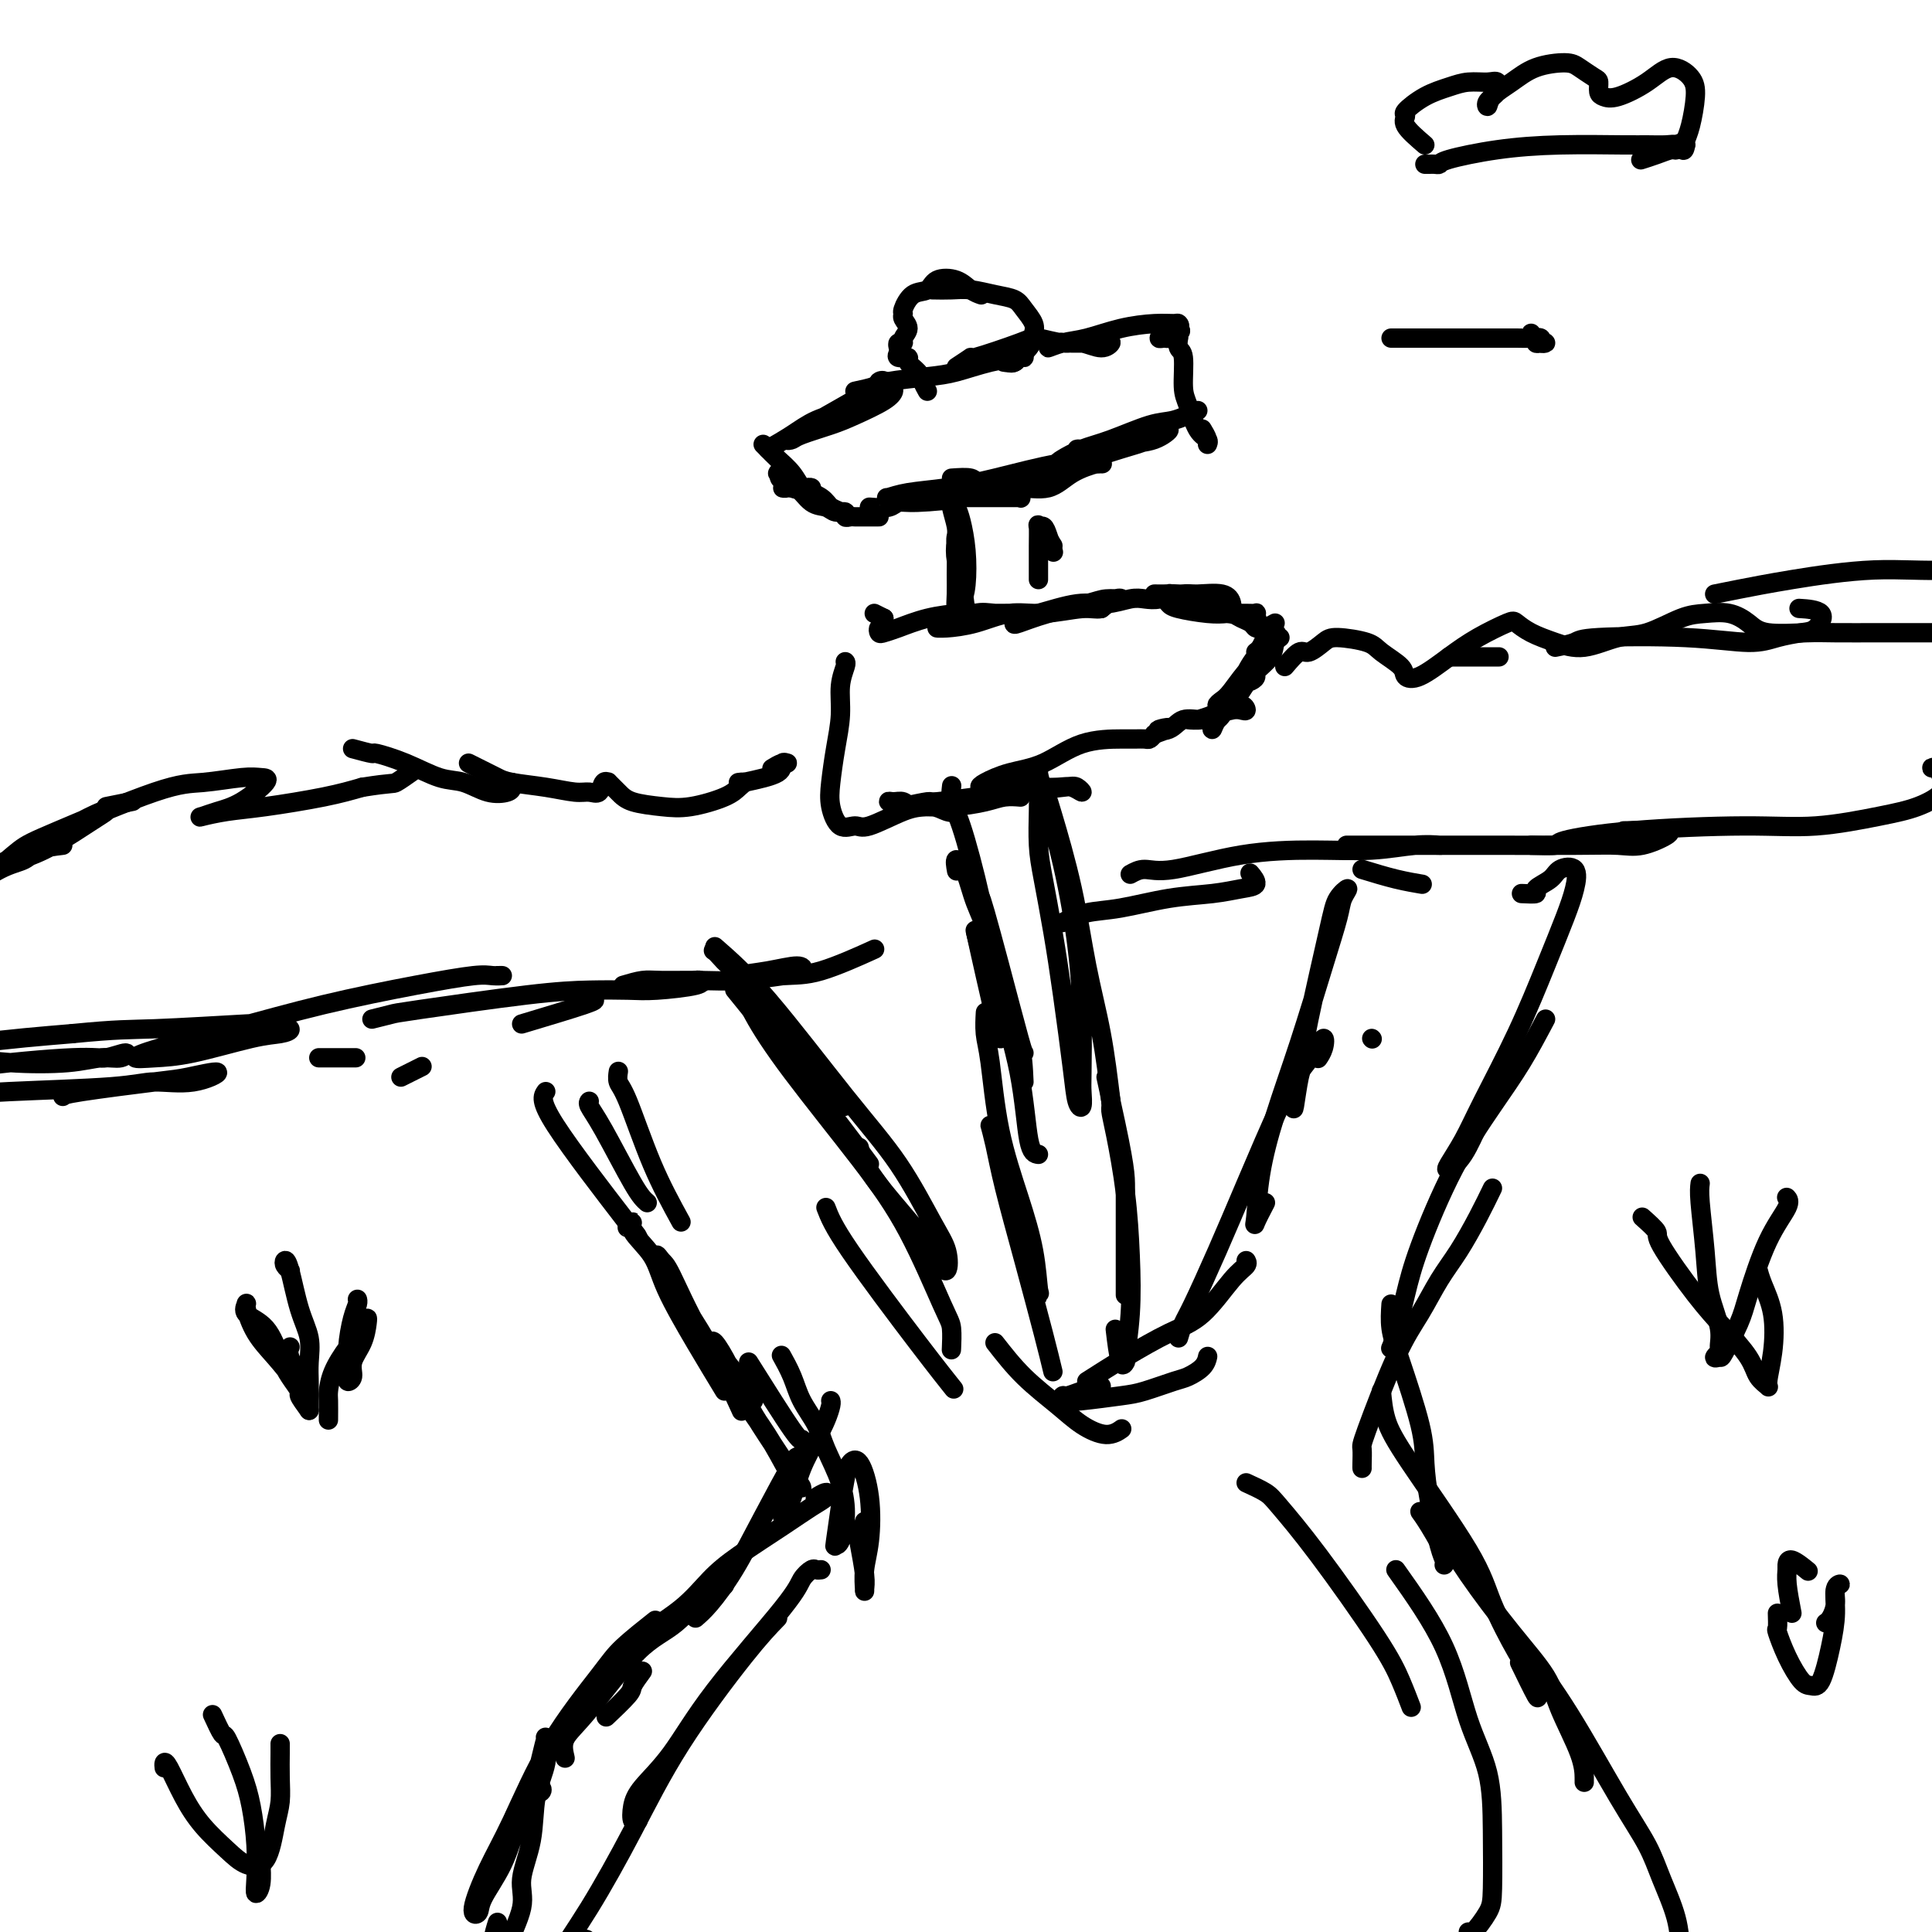 <svg viewBox='0 0 400 400' version='1.1' xmlns='http://www.w3.org/2000/svg' xmlns:xlink='http://www.w3.org/1999/xlink'><g fill='none' stroke='#000000' stroke-width='4' stroke-linecap='round' stroke-linejoin='round'><path d='M108,378c0.293,-1.602 0.586,-3.203 1,-4c0.414,-0.797 0.948,-0.788 1,-1c0.052,-0.212 -0.378,-0.644 0,-1c0.378,-0.356 1.563,-0.634 2,-1c0.437,-0.366 0.125,-0.819 0,-1c-0.125,-0.181 -0.062,-0.091 0,0'/><path d='M103,398c-0.363,1.142 -0.727,2.284 -1,4c-0.273,1.716 -0.457,4.006 0,5c0.457,0.994 1.555,0.692 2,0c0.445,-0.692 0.236,-1.775 1,-4c0.764,-2.225 2.499,-5.591 3,-8c0.501,-2.409 -0.234,-3.862 0,-6c0.234,-2.138 1.436,-4.961 2,-8c0.564,-3.039 0.492,-6.295 1,-9c0.508,-2.705 1.598,-4.859 2,-7c0.402,-2.141 0.117,-4.269 0,-5c-0.117,-0.731 -0.065,-0.064 0,0c0.065,0.064 0.143,-0.474 0,0c-0.143,0.474 -0.508,1.961 -1,4c-0.492,2.039 -1.111,4.630 -2,7c-0.889,2.370 -2.048,4.518 -3,7c-0.952,2.482 -1.697,5.297 -3,8c-1.303,2.703 -3.163,5.295 -4,7c-0.837,1.705 -0.652,2.522 -1,3c-0.348,0.478 -1.229,0.617 -1,-1c0.229,-1.617 1.569,-4.990 3,-8c1.431,-3.010 2.952,-5.659 5,-10c2.048,-4.341 4.623,-10.376 8,-16c3.377,-5.624 7.555,-10.837 10,-14c2.445,-3.163 3.158,-4.275 5,-6c1.842,-1.725 4.812,-4.064 6,-5c1.188,-0.936 0.594,-0.468 0,0'/><path d='M133,346c-0.851,1.161 -1.702,2.321 -2,3c-0.298,0.679 -0.042,0.875 -1,2c-0.958,1.125 -3.131,3.179 -4,4c-0.869,0.821 -0.435,0.411 0,0'/><path d='M117,364c-0.314,-1.341 -0.629,-2.682 0,-4c0.629,-1.318 2.201,-2.613 5,-6c2.799,-3.387 6.825,-8.867 10,-12c3.175,-3.133 5.500,-3.920 8,-6c2.500,-2.080 5.174,-5.454 7,-7c1.826,-1.546 2.804,-1.265 3,-1c0.196,0.265 -0.391,0.514 -1,1c-0.609,0.486 -1.241,1.208 -2,2c-0.759,0.792 -1.645,1.655 -2,2c-0.355,0.345 -0.177,0.173 0,0'/><path d='M129,345c0.934,-2.009 1.869,-4.018 4,-6c2.131,-1.982 5.459,-3.938 8,-6c2.541,-2.062 4.296,-4.229 6,-6c1.704,-1.771 3.359,-3.145 6,-5c2.641,-1.855 6.270,-4.192 9,-6c2.730,-1.808 4.563,-3.087 6,-4c1.437,-0.913 2.478,-1.461 3,-2c0.522,-0.539 0.525,-1.068 0,-1c-0.525,0.068 -1.579,0.734 -2,1c-0.421,0.266 -0.211,0.133 0,0'/><path d='M144,335c0.837,-0.722 1.674,-1.444 3,-3c1.326,-1.556 3.140,-3.947 5,-7c1.860,-3.053 3.767,-6.767 6,-11c2.233,-4.233 4.794,-8.986 6,-11c1.206,-2.014 1.059,-1.290 1,-1c-0.059,0.290 -0.029,0.145 0,0'/><path d='M162,314c0.696,-1.167 1.392,-2.333 2,-4c0.608,-1.667 1.130,-3.834 2,-6c0.870,-2.166 2.090,-4.332 3,-6c0.910,-1.668 1.512,-2.839 2,-4c0.488,-1.161 0.862,-2.313 1,-3c0.138,-0.687 0.039,-0.911 0,-1c-0.039,-0.089 -0.020,-0.045 0,0'/><path d='M155,282c3.578,5.689 7.156,11.378 9,14c1.844,2.622 1.956,2.178 2,2c0.044,-0.178 0.022,-0.089 0,0'/><path d='M156,290c-1.256,-2.027 -2.511,-4.054 -4,-6c-1.489,-1.946 -3.210,-3.810 -4,-5c-0.790,-1.190 -0.647,-1.704 0,-1c0.647,0.704 1.800,2.628 3,5c1.200,2.372 2.446,5.194 4,8c1.554,2.806 3.414,5.597 5,8c1.586,2.403 2.897,4.418 4,6c1.103,1.582 1.998,2.730 2,3c0.002,0.270 -0.889,-0.337 -2,-2c-1.111,-1.663 -2.444,-4.381 -4,-7c-1.556,-2.619 -3.336,-5.140 -6,-9c-2.664,-3.860 -6.212,-9.060 -9,-14c-2.788,-4.940 -4.818,-9.620 -6,-12c-1.182,-2.380 -1.517,-2.461 -2,-3c-0.483,-0.539 -1.113,-1.537 -1,-1c0.113,0.537 0.968,2.608 3,6c2.032,3.392 5.239,8.106 8,13c2.761,4.894 5.074,9.970 6,12c0.926,2.030 0.463,1.015 0,0'/><path d='M150,288c-1.914,-3.157 -3.829,-6.315 -6,-10c-2.171,-3.685 -4.600,-7.898 -6,-11c-1.400,-3.102 -1.773,-5.094 -3,-7c-1.227,-1.906 -3.308,-3.727 -4,-5c-0.692,-1.273 0.006,-1.996 0,-2c-0.006,-0.004 -0.716,0.713 -1,1c-0.284,0.287 -0.142,0.143 0,0'/><path d='M134,249c-0.679,-0.589 -1.359,-1.177 -3,-4c-1.641,-2.823 -4.244,-7.880 -6,-11c-1.756,-3.120 -2.665,-4.301 -3,-5c-0.335,-0.699 -0.096,-0.914 0,-1c0.096,-0.086 0.048,-0.043 0,0'/><path d='M113,226c-0.649,0.929 -1.298,1.857 2,7c3.298,5.143 10.542,14.500 14,19c3.458,4.500 3.131,4.143 3,4c-0.131,-0.143 -0.065,-0.071 0,0'/><path d='M141,253c-2.030,-3.705 -4.061,-7.410 -6,-12c-1.939,-4.590 -3.788,-10.065 -5,-13c-1.212,-2.935 -1.788,-3.329 -2,-4c-0.212,-0.671 -0.061,-1.620 0,-2c0.061,-0.380 0.030,-0.190 0,0'/><path d='M154,202c-1.067,-0.646 -2.133,-1.292 -3,-2c-0.867,-0.708 -1.533,-1.477 -2,-2c-0.467,-0.523 -0.735,-0.798 -1,-1c-0.265,-0.202 -0.526,-0.331 0,0c0.526,0.331 1.840,1.122 3,2c1.160,0.878 2.167,1.844 6,7c3.833,5.156 10.494,14.504 14,19c3.506,4.496 3.859,4.142 4,4c0.141,-0.142 0.071,-0.071 0,0'/><path d='M180,241c-1.861,-2.525 -3.722,-5.049 -6,-8c-2.278,-2.951 -4.971,-6.327 -7,-9c-2.029,-2.673 -3.392,-4.643 -6,-8c-2.608,-3.357 -6.459,-8.102 -8,-10c-1.541,-1.898 -0.770,-0.949 0,0'/><path d='M148,196c3.120,2.722 6.241,5.444 11,11c4.759,5.556 11.158,13.946 16,20c4.842,6.054 8.129,9.772 11,14c2.871,4.228 5.327,8.966 7,12c1.673,3.034 2.565,4.365 3,6c0.435,1.635 0.414,3.576 0,4c-0.414,0.424 -1.221,-0.668 -2,-2c-0.779,-1.332 -1.528,-2.903 -4,-6c-2.472,-3.097 -6.665,-7.718 -9,-11c-2.335,-3.282 -2.810,-5.223 -3,-6c-0.190,-0.777 -0.095,-0.388 0,0'/><path d='M153,203c0.720,2.054 1.439,4.108 3,7c1.561,2.892 3.963,6.621 8,12c4.037,5.379 9.709,12.409 14,18c4.291,5.591 7.202,9.744 10,15c2.798,5.256 5.482,11.615 7,15c1.518,3.385 1.870,3.796 2,5c0.130,1.204 0.037,3.201 0,4c-0.037,0.799 -0.019,0.399 0,0'/><path d='M171,250c0.738,1.923 1.476,3.845 5,9c3.524,5.155 9.833,13.542 14,19c4.167,5.458 6.190,7.988 7,9c0.810,1.012 0.405,0.506 0,0'/><path d='M206,278c1.861,2.382 3.721,4.764 6,7c2.279,2.236 4.975,4.326 7,6c2.025,1.674 3.378,2.933 5,4c1.622,1.067 3.514,1.941 5,2c1.486,0.059 2.568,-0.697 3,-1c0.432,-0.303 0.216,-0.151 0,0'/><path d='M228,287c-1.377,0.302 -2.753,0.604 -4,1c-1.247,0.396 -2.364,0.888 -3,1c-0.636,0.112 -0.792,-0.154 -1,0c-0.208,0.154 -0.470,0.728 0,1c0.470,0.272 1.672,0.242 4,0c2.328,-0.242 5.783,-0.697 8,-1c2.217,-0.303 3.197,-0.453 5,-1c1.803,-0.547 4.431,-1.492 6,-2c1.569,-0.508 2.080,-0.579 3,-1c0.920,-0.421 2.248,-1.190 3,-2c0.752,-0.810 0.929,-1.660 1,-2c0.071,-0.340 0.035,-0.170 0,0'/><path d='M225,286c2.532,-1.617 5.064,-3.235 8,-5c2.936,-1.765 6.275,-3.678 9,-5c2.725,-1.322 4.835,-2.053 7,-4c2.165,-1.947 4.384,-5.109 6,-7c1.616,-1.891 2.627,-2.509 3,-3c0.373,-0.491 0.106,-0.855 0,-1c-0.106,-0.145 -0.053,-0.073 0,0'/><path d='M244,277c0.312,-1.066 0.625,-2.132 1,-3c0.375,-0.868 0.813,-1.537 2,-4c1.187,-2.463 3.122,-6.720 5,-11c1.878,-4.280 3.698,-8.581 6,-14c2.302,-5.419 5.087,-11.954 7,-16c1.913,-4.046 2.954,-5.602 4,-7c1.046,-1.398 2.098,-2.637 3,-4c0.902,-1.363 1.654,-2.850 2,-3c0.346,-0.150 0.285,1.037 0,2c-0.285,0.963 -0.796,1.704 -1,2c-0.204,0.296 -0.102,0.148 0,0'/><path d='M262,249c-0.831,1.604 -1.662,3.207 -2,4c-0.338,0.793 -0.183,0.775 0,-1c0.183,-1.775 0.396,-5.308 1,-9c0.604,-3.692 1.600,-7.545 3,-12c1.400,-4.455 3.204,-9.514 5,-15c1.796,-5.486 3.585,-11.399 5,-16c1.415,-4.601 2.456,-7.891 3,-10c0.544,-2.109 0.591,-3.036 1,-4c0.409,-0.964 1.178,-1.964 1,-2c-0.178,-0.036 -1.305,0.893 -2,2c-0.695,1.107 -0.957,2.393 -2,7c-1.043,4.607 -2.865,12.535 -4,18c-1.135,5.465 -1.582,8.466 -2,11c-0.418,2.534 -0.805,4.602 -1,6c-0.195,1.398 -0.197,2.127 0,1c0.197,-1.127 0.591,-4.111 1,-6c0.409,-1.889 0.831,-2.683 1,-3c0.169,-0.317 0.084,-0.159 0,0'/><path d='M284,215c0.000,0.000 0.100,0.100 0.1,0.1'/><path d='M282,180c2.400,0.733 4.800,1.467 7,2c2.200,0.533 4.200,0.867 5,1c0.800,0.133 0.400,0.067 0,0'/><path d='M315,185c1.349,0.067 2.698,0.134 3,0c0.302,-0.134 -0.443,-0.470 0,-1c0.443,-0.530 2.076,-1.255 3,-2c0.924,-0.745 1.141,-1.511 2,-2c0.859,-0.489 2.361,-0.701 3,0c0.639,0.701 0.415,2.313 0,4c-0.415,1.687 -1.020,3.447 -2,6c-0.980,2.553 -2.336,5.899 -4,10c-1.664,4.101 -3.635,8.957 -6,14c-2.365,5.043 -5.123,10.274 -7,14c-1.877,3.726 -2.874,5.947 -4,8c-1.126,2.053 -2.382,3.940 -3,5c-0.618,1.060 -0.599,1.295 0,1c0.599,-0.295 1.777,-1.118 3,-3c1.223,-1.882 2.492,-4.823 3,-6c0.508,-1.177 0.254,-0.588 0,0'/><path d='M320,211c-1.625,3.067 -3.250,6.133 -5,9c-1.750,2.867 -3.624,5.534 -6,9c-2.376,3.466 -5.253,7.731 -8,13c-2.747,5.269 -5.363,11.542 -7,16c-1.637,4.458 -2.294,7.102 -3,10c-0.706,2.898 -1.459,6.049 -2,8c-0.541,1.951 -0.869,2.700 -1,3c-0.131,0.300 -0.066,0.150 0,0'/><path d='M309,246c-0.911,1.880 -1.823,3.759 -3,6c-1.177,2.241 -2.620,4.842 -4,7c-1.380,2.158 -2.695,3.872 -4,6c-1.305,2.128 -2.598,4.672 -4,7c-1.402,2.328 -2.911,4.442 -5,9c-2.089,4.558 -4.756,11.561 -6,15c-1.244,3.439 -1.065,3.313 -1,4c0.065,0.687 0.018,2.185 0,3c-0.018,0.815 -0.005,0.947 0,1c0.005,0.053 0.003,0.026 0,0'/><path d='M288,270c-0.112,1.663 -0.224,3.325 0,5c0.224,1.675 0.785,3.362 2,7c1.215,3.638 3.086,9.226 4,13c0.914,3.774 0.872,5.733 1,8c0.128,2.267 0.427,4.842 1,8c0.573,3.158 1.422,6.898 2,9c0.578,2.102 0.886,2.566 1,3c0.114,0.434 0.032,0.838 0,1c-0.032,0.162 -0.016,0.081 0,0'/><path d='M286,288c0.189,1.993 0.378,3.985 1,6c0.622,2.015 1.676,4.051 5,9c3.324,4.949 8.918,12.809 12,18c3.082,5.191 3.652,7.712 5,11c1.348,3.288 3.474,7.342 5,10c1.526,2.658 2.450,3.919 3,5c0.550,1.081 0.725,1.980 1,3c0.275,1.020 0.651,2.159 0,1c-0.651,-1.159 -2.329,-4.617 -3,-6c-0.671,-1.383 -0.336,-0.692 0,0'/><path d='M300,323c-1.449,-2.599 -2.899,-5.198 -4,-7c-1.101,-1.802 -1.855,-2.807 -2,-3c-0.145,-0.193 0.318,0.425 1,1c0.682,0.575 1.584,1.107 3,3c1.416,1.893 3.346,5.145 6,9c2.654,3.855 6.032,8.311 9,12c2.968,3.689 5.527,6.610 7,9c1.473,2.390 1.859,4.248 3,7c1.141,2.752 3.038,6.397 4,9c0.962,2.603 0.990,4.162 1,5c0.010,0.838 0.003,0.954 0,1c-0.003,0.046 -0.001,0.023 0,0'/><path d='M316,342c2.835,3.830 5.670,7.660 9,13c3.330,5.340 7.154,12.191 10,17c2.846,4.809 4.712,7.575 6,10c1.288,2.425 1.998,4.510 3,7c1.002,2.490 2.297,5.385 3,8c0.703,2.615 0.815,4.949 1,8c0.185,3.051 0.442,6.817 0,9c-0.442,2.183 -1.582,2.781 -3,3c-1.418,0.219 -3.112,0.059 -4,0c-0.888,-0.059 -0.968,-0.017 -1,0c-0.032,0.017 -0.016,0.008 0,0'/><path d='M218,284c-0.499,-2.073 -0.999,-4.146 -2,-8c-1.001,-3.854 -2.504,-9.490 -4,-15c-1.496,-5.510 -2.987,-10.893 -4,-15c-1.013,-4.107 -1.549,-6.938 -2,-9c-0.451,-2.062 -0.819,-3.355 -1,-4c-0.181,-0.645 -0.176,-0.643 0,0c0.176,0.643 0.524,1.927 1,4c0.476,2.073 1.081,4.936 2,8c0.919,3.064 2.154,6.330 3,9c0.846,2.670 1.305,4.745 2,7c0.695,2.255 1.627,4.691 2,6c0.373,1.309 0.188,1.491 0,0c-0.188,-1.491 -0.380,-4.656 -1,-8c-0.620,-3.344 -1.669,-6.869 -3,-11c-1.331,-4.131 -2.945,-8.869 -4,-14c-1.055,-5.131 -1.551,-10.654 -2,-14c-0.449,-3.346 -0.852,-4.516 -1,-6c-0.148,-1.484 -0.042,-3.281 0,-4c0.042,-0.719 0.021,-0.359 0,0'/><path d='M203,197c-0.417,-1.667 -0.833,-3.333 -1,-4c-0.167,-0.667 -0.083,-0.333 0,0'/><path d='M212,224c-0.130,-2.905 -0.260,-5.810 -1,-8c-0.740,-2.190 -2.092,-3.665 -3,-7c-0.908,-3.335 -1.374,-8.531 -2,-12c-0.626,-3.469 -1.411,-5.213 -2,-7c-0.589,-1.787 -0.981,-3.617 -1,-4c-0.019,-0.383 0.335,0.682 1,3c0.665,2.318 1.642,5.889 3,11c1.358,5.111 3.096,11.761 4,15c0.904,3.239 0.972,3.068 1,3c0.028,-0.068 0.014,-0.034 0,0'/><path d='M215,239c-0.730,-0.093 -1.459,-0.186 -2,-3c-0.541,-2.814 -0.893,-8.349 -2,-14c-1.107,-5.651 -2.970,-11.419 -4,-16c-1.030,-4.581 -1.229,-7.977 -2,-11c-0.771,-3.023 -2.116,-5.675 -3,-8c-0.884,-2.325 -1.309,-4.324 -2,-6c-0.691,-1.676 -1.648,-3.028 -2,-3c-0.352,0.028 -0.101,1.437 0,2c0.101,0.563 0.050,0.282 0,0'/><path d='M202,193c0.638,2.913 1.276,5.826 2,9c0.724,3.174 1.535,6.609 2,9c0.465,2.391 0.585,3.738 1,4c0.415,0.262 1.127,-0.561 1,-3c-0.127,-2.439 -1.092,-6.493 -2,-11c-0.908,-4.507 -1.760,-9.467 -3,-15c-1.240,-5.533 -2.868,-11.638 -4,-15c-1.132,-3.362 -1.766,-3.982 -2,-5c-0.234,-1.018 -0.067,-2.434 0,-3c0.067,-0.566 0.033,-0.283 0,0'/><path d='M217,171c0.083,-1.488 0.166,-2.975 0,-4c-0.166,-1.025 -0.580,-1.587 -1,-2c-0.420,-0.413 -0.844,-0.675 -1,-1c-0.156,-0.325 -0.042,-0.711 0,-1c0.042,-0.289 0.012,-0.480 0,-1c-0.012,-0.520 -0.005,-1.369 0,-2c0.005,-0.631 0.008,-1.045 0,-1c-0.008,0.045 -0.027,0.550 0,1c0.027,0.450 0.098,0.845 1,4c0.902,3.155 2.634,9.070 4,15c1.366,5.930 2.367,11.873 3,17c0.633,5.127 0.898,9.437 1,14c0.102,4.563 0.039,9.380 0,12c-0.039,2.620 -0.055,3.042 0,4c0.055,0.958 0.181,2.453 0,3c-0.181,0.547 -0.668,0.146 -1,-1c-0.332,-1.146 -0.509,-3.038 -1,-7c-0.491,-3.962 -1.294,-9.995 -2,-15c-0.706,-5.005 -1.313,-8.982 -2,-13c-0.687,-4.018 -1.453,-8.075 -2,-11c-0.547,-2.925 -0.876,-4.716 -1,-7c-0.124,-2.284 -0.043,-5.060 0,-7c0.043,-1.940 0.049,-3.044 0,-4c-0.049,-0.956 -0.152,-1.763 0,-2c0.152,-0.237 0.558,0.096 1,1c0.442,0.904 0.920,2.377 2,6c1.080,3.623 2.764,9.394 4,15c1.236,5.606 2.025,11.048 3,16c0.975,4.952 2.136,9.415 3,14c0.864,4.585 1.432,9.293 2,14'/><path d='M230,228c3.000,13.530 3.000,15.356 3,18c0.000,2.644 0.000,6.106 0,9c-0.000,2.894 -0.000,5.220 0,7c0.000,1.780 0.000,3.013 0,4c-0.000,0.987 0.000,1.727 0,2c-0.000,0.273 0.000,0.078 0,0c0.000,-0.078 0.000,-0.039 0,0'/><path d='M229,223c0.439,1.964 0.877,3.927 1,5c0.123,1.073 -0.071,1.255 0,2c0.071,0.745 0.407,2.054 1,5c0.593,2.946 1.442,7.530 2,12c0.558,4.470 0.826,8.825 1,13c0.174,4.175 0.253,8.168 0,12c-0.253,3.832 -0.839,7.502 -1,9c-0.161,1.498 0.101,0.824 0,1c-0.101,0.176 -0.566,1.201 -1,0c-0.434,-1.201 -0.838,-4.629 -1,-6c-0.162,-1.371 -0.081,-0.686 0,0'/><path d='M175,137c0.119,0.108 0.239,0.216 0,1c-0.239,0.784 -0.836,2.246 -1,4c-0.164,1.754 0.104,3.802 0,6c-0.104,2.198 -0.582,4.546 -1,7c-0.418,2.454 -0.776,5.014 -1,7c-0.224,1.986 -0.314,3.397 0,5c0.314,1.603 1.033,3.396 2,4c0.967,0.604 2.182,0.017 3,0c0.818,-0.017 1.240,0.535 3,0c1.760,-0.535 4.858,-2.156 7,-3c2.142,-0.844 3.326,-0.910 5,-1c1.674,-0.090 3.836,-0.205 5,0c1.164,0.205 1.329,0.731 1,1c-0.329,0.269 -1.152,0.283 -2,0c-0.848,-0.283 -1.721,-0.861 -3,-1c-1.279,-0.139 -2.965,0.163 -4,0c-1.035,-0.163 -1.420,-0.790 -2,-1c-0.580,-0.210 -1.354,-0.003 -2,0c-0.646,0.003 -1.163,-0.198 -1,0c0.163,0.198 1.004,0.795 2,1c0.996,0.205 2.145,0.016 4,0c1.855,-0.016 4.417,0.139 7,0c2.583,-0.139 5.187,-0.573 7,-1c1.813,-0.427 2.834,-0.846 4,-1c1.166,-0.154 2.476,-0.044 3,0c0.524,0.044 0.262,0.022 0,0'/><path d='M187,167c2.074,-0.447 4.149,-0.894 5,-1c0.851,-0.106 0.479,0.128 2,0c1.521,-0.128 4.935,-0.618 8,-1c3.065,-0.382 5.782,-0.656 9,-1c3.218,-0.344 6.936,-0.758 9,-1c2.064,-0.242 2.474,-0.314 3,0c0.526,0.314 1.169,1.012 1,1c-0.169,-0.012 -1.149,-0.735 -2,-1c-0.851,-0.265 -1.573,-0.073 -3,0c-1.427,0.073 -3.560,0.027 -6,0c-2.440,-0.027 -5.187,-0.035 -7,0c-1.813,0.035 -2.691,0.115 -3,0c-0.309,-0.115 -0.049,-0.423 1,-1c1.049,-0.577 2.885,-1.422 5,-2c2.115,-0.578 4.507,-0.887 7,-2c2.493,-1.113 5.088,-3.030 8,-4c2.912,-0.970 6.142,-0.995 8,-1c1.858,-0.005 2.343,0.009 3,0c0.657,-0.009 1.484,-0.041 2,0c0.516,0.041 0.719,0.155 1,0c0.281,-0.155 0.641,-0.577 1,-1'/><path d='M239,152c5.709,-1.962 1.980,-1.366 1,-1c-0.980,0.366 0.787,0.501 2,0c1.213,-0.501 1.871,-1.637 3,-2c1.129,-0.363 2.730,0.046 4,0c1.270,-0.046 2.208,-0.549 3,-1c0.792,-0.451 1.437,-0.850 2,-1c0.563,-0.150 1.044,-0.050 1,0c-0.044,0.050 -0.613,0.052 -1,0c-0.387,-0.052 -0.593,-0.158 -1,0c-0.407,0.158 -1.014,0.579 -2,1c-0.986,0.421 -2.350,0.842 -3,1c-0.650,0.158 -0.585,0.053 -1,0c-0.415,-0.053 -1.310,-0.053 -1,0c0.310,0.053 1.825,0.159 3,0c1.175,-0.159 2.012,-0.583 3,-1c0.988,-0.417 2.129,-0.826 3,-1c0.871,-0.174 1.474,-0.114 2,0c0.526,0.114 0.975,0.282 1,0c0.025,-0.282 -0.374,-1.014 -1,-1c-0.626,0.014 -1.478,0.775 -2,1c-0.522,0.225 -0.712,-0.087 -1,0c-0.288,0.087 -0.673,0.571 -1,1c-0.327,0.429 -0.597,0.803 -1,1c-0.403,0.197 -0.939,0.219 -1,0c-0.061,-0.219 0.355,-0.677 1,-1c0.645,-0.323 1.520,-0.510 2,-1c0.480,-0.490 0.566,-1.283 1,-2c0.434,-0.717 1.217,-1.359 2,-2'/><path d='M257,143c1.157,-1.593 1.549,-2.576 2,-3c0.451,-0.424 0.962,-0.290 1,0c0.038,0.290 -0.396,0.735 -1,1c-0.604,0.265 -1.378,0.349 -2,1c-0.622,0.651 -1.093,1.869 -2,3c-0.907,1.131 -2.249,2.177 -3,3c-0.751,0.823 -0.912,1.424 -1,2c-0.088,0.576 -0.104,1.126 0,1c0.104,-0.126 0.328,-0.930 1,-2c0.672,-1.070 1.792,-2.406 3,-4c1.208,-1.594 2.503,-3.445 4,-5c1.497,-1.555 3.194,-2.812 4,-4c0.806,-1.188 0.720,-2.305 1,-3c0.280,-0.695 0.927,-0.968 1,-1c0.073,-0.032 -0.428,0.176 -1,1c-0.572,0.824 -1.216,2.263 -2,3c-0.784,0.737 -1.708,0.771 -3,2c-1.292,1.229 -2.954,3.653 -4,5c-1.046,1.347 -1.478,1.618 -2,2c-0.522,0.382 -1.134,0.877 -1,1c0.134,0.123 1.013,-0.125 2,-1c0.987,-0.875 2.083,-2.378 3,-4c0.917,-1.622 1.654,-3.363 3,-5c1.346,-1.637 3.300,-3.169 4,-4c0.700,-0.831 0.146,-0.962 0,-1c-0.146,-0.038 0.115,0.018 0,0c-0.115,-0.018 -0.605,-0.110 -1,0c-0.395,0.110 -0.693,0.421 -1,1c-0.307,0.579 -0.621,1.425 -1,2c-0.379,0.575 -0.823,0.879 -1,1c-0.177,0.121 -0.089,0.061 0,0'/><path d='M264,129c-0.758,0.429 -1.515,0.858 -2,1c-0.485,0.142 -0.696,-0.004 -1,0c-0.304,0.004 -0.699,0.159 -1,0c-0.301,-0.159 -0.507,-0.631 -1,-1c-0.493,-0.369 -1.273,-0.635 -2,-1c-0.727,-0.365 -1.401,-0.830 -2,-1c-0.599,-0.170 -1.123,-0.045 -1,0c0.123,0.045 0.895,0.011 1,0c0.105,-0.011 -0.456,0.001 0,0c0.456,-0.001 1.928,-0.013 3,0c1.072,0.013 1.742,0.052 2,0c0.258,-0.052 0.103,-0.196 0,0c-0.103,0.196 -0.152,0.733 0,1c0.152,0.267 0.507,0.265 0,0c-0.507,-0.265 -1.876,-0.792 -3,-1c-1.124,-0.208 -2.002,-0.097 -3,0c-0.998,0.097 -2.114,0.180 -4,0c-1.886,-0.180 -4.541,-0.622 -6,-1c-1.459,-0.378 -1.723,-0.691 -2,-1c-0.277,-0.309 -0.568,-0.613 0,-1c0.568,-0.387 1.994,-0.856 3,-1c1.006,-0.144 1.591,0.038 3,0c1.409,-0.038 3.643,-0.297 5,0c1.357,0.297 1.836,1.149 2,2c0.164,0.851 0.013,1.702 0,2c-0.013,0.298 0.112,0.042 0,0c-0.112,-0.042 -0.461,0.131 -1,0c-0.539,-0.131 -1.270,-0.565 -2,-1'/><path d='M252,126c-0.879,-0.238 -1.578,-1.332 -3,-2c-1.422,-0.668 -3.569,-0.911 -5,-1c-1.431,-0.089 -2.146,-0.024 -3,0c-0.854,0.024 -1.846,0.006 -2,0c-0.154,-0.006 0.529,-0.002 1,0c0.471,0.002 0.728,0.001 1,0c0.272,-0.001 0.557,-0.001 1,0c0.443,0.001 1.042,0.004 1,0c-0.042,-0.004 -0.724,-0.015 -1,0c-0.276,0.015 -0.144,0.055 0,0c0.144,-0.055 0.301,-0.207 0,0c-0.301,0.207 -1.059,0.772 -2,1c-0.941,0.228 -2.065,0.121 -3,0c-0.935,-0.121 -1.683,-0.254 -3,0c-1.317,0.254 -3.204,0.894 -5,1c-1.796,0.106 -3.501,-0.324 -6,0c-2.499,0.324 -5.793,1.402 -8,2c-2.207,0.598 -3.328,0.718 -4,1c-0.672,0.282 -0.893,0.727 -1,1c-0.107,0.273 -0.098,0.375 1,0c1.098,-0.375 3.284,-1.226 6,-2c2.716,-0.774 5.963,-1.470 8,-2c2.037,-0.530 2.866,-0.895 4,-1c1.134,-0.105 2.575,0.049 3,0c0.425,-0.049 -0.164,-0.300 -1,0c-0.836,0.300 -1.918,1.150 -3,2'/><path d='M228,126c-1.129,0.241 -1.951,-0.156 -4,0c-2.049,0.156 -5.324,0.865 -8,1c-2.676,0.135 -4.754,-0.303 -7,0c-2.246,0.303 -4.660,1.347 -7,2c-2.340,0.653 -4.605,0.913 -6,1c-1.395,0.087 -1.921,-0.001 -2,0c-0.079,0.001 0.289,0.091 1,0c0.711,-0.091 1.767,-0.364 3,-1c1.233,-0.636 2.644,-1.634 4,-2c1.356,-0.366 2.657,-0.098 4,0c1.343,0.098 2.729,0.026 3,0c0.271,-0.026 -0.572,-0.005 -1,0c-0.428,0.005 -0.442,-0.006 -1,0c-0.558,0.006 -1.659,0.030 -3,0c-1.341,-0.030 -2.923,-0.112 -5,0c-2.077,0.112 -4.649,0.418 -7,1c-2.351,0.582 -4.483,1.439 -6,2c-1.517,0.561 -2.421,0.827 -3,1c-0.579,0.173 -0.835,0.253 -1,0c-0.165,-0.253 -0.240,-0.838 0,-1c0.240,-0.162 0.796,0.101 1,0c0.204,-0.101 0.055,-0.566 0,-1c-0.055,-0.434 -0.016,-0.838 0,-1c0.016,-0.162 0.008,-0.081 0,0'/><path d='M183,128c-1.000,-0.500 -2.000,-1.000 -2,-1c0.000,0.000 1.000,0.500 2,1'/><path d='M200,127c-0.317,-2.603 -0.634,-5.207 -1,-7c-0.366,-1.793 -0.781,-2.776 -1,-4c-0.219,-1.224 -0.241,-2.689 0,-4c0.241,-1.311 0.744,-2.469 1,-3c0.256,-0.531 0.265,-0.435 0,0c-0.265,0.435 -0.804,1.210 -1,2c-0.196,0.790 -0.050,1.594 0,3c0.050,1.406 0.003,3.415 0,5c-0.003,1.585 0.039,2.747 0,4c-0.039,1.253 -0.157,2.596 0,3c0.157,0.404 0.589,-0.132 1,-1c0.411,-0.868 0.800,-2.070 1,-4c0.200,-1.930 0.210,-4.590 0,-7c-0.210,-2.410 -0.641,-4.570 -1,-6c-0.359,-1.430 -0.646,-2.131 -1,-3c-0.354,-0.869 -0.774,-1.907 -1,-2c-0.226,-0.093 -0.256,0.759 0,2c0.256,1.241 0.800,2.873 1,4c0.200,1.127 0.057,1.751 0,2c-0.057,0.249 -0.029,0.125 0,0'/><path d='M215,120c0.002,-1.473 0.003,-2.946 0,-4c-0.003,-1.054 -0.012,-1.689 0,-3c0.012,-1.311 0.045,-3.296 0,-4c-0.045,-0.704 -0.170,-0.125 0,0c0.170,0.125 0.633,-0.204 1,0c0.367,0.204 0.637,0.939 1,2c0.363,1.061 0.818,2.446 1,3c0.182,0.554 0.091,0.277 0,0'/><path d='M218,113c-0.845,-1.351 -1.690,-2.702 -2,-3c-0.310,-0.298 -0.083,0.458 0,1c0.083,0.542 0.024,0.869 0,1c-0.024,0.131 -0.012,0.065 0,0'/><path d='M197,99c1.578,-0.111 3.156,-0.222 4,0c0.844,0.222 0.956,0.778 1,1c0.044,0.222 0.022,0.111 0,0'/><path d='M180,105c1.514,0.119 3.029,0.237 4,0c0.971,-0.237 1.400,-0.830 2,-1c0.600,-0.170 1.372,0.084 4,0c2.628,-0.084 7.113,-0.506 10,-1c2.887,-0.494 4.178,-1.061 6,-1c1.822,0.061 4.176,0.748 5,1c0.824,0.252 0.118,0.067 0,0c-0.118,-0.067 0.353,-0.018 0,0c-0.353,0.018 -1.531,0.005 -3,0c-1.469,-0.005 -3.229,-0.000 -5,0c-1.771,0.000 -3.551,-0.003 -6,0c-2.449,0.003 -5.565,0.012 -8,0c-2.435,-0.012 -4.189,-0.046 -5,0c-0.811,0.046 -0.678,0.173 0,0c0.678,-0.173 1.903,-0.645 4,-1c2.097,-0.355 5.067,-0.593 8,-1c2.933,-0.407 5.829,-0.984 10,-2c4.171,-1.016 9.615,-2.469 13,-3c3.385,-0.531 4.710,-0.138 6,0c1.290,0.138 2.546,0.020 3,0c0.454,-0.020 0.106,0.056 0,0c-0.106,-0.056 0.030,-0.246 -1,0c-1.030,0.246 -3.225,0.929 -5,2c-1.775,1.071 -3.129,2.532 -5,3c-1.871,0.468 -4.258,-0.057 -6,0c-1.742,0.057 -2.838,0.696 -3,1c-0.162,0.304 0.610,0.274 1,0c0.390,-0.274 0.397,-0.793 1,-1c0.603,-0.207 1.801,-0.104 3,0'/><path d='M213,101c1.567,-0.332 2.983,-0.664 4,-1c1.017,-0.336 1.633,-0.678 2,-1c0.367,-0.322 0.483,-0.625 0,-1c-0.483,-0.375 -1.567,-0.821 -2,-1c-0.433,-0.179 -0.217,-0.089 0,0'/><path d='M182,107c-0.756,-0.000 -1.512,-0.000 -2,0c-0.488,0.000 -0.709,0.001 -1,0c-0.291,-0.001 -0.651,-0.004 -1,0c-0.349,0.004 -0.688,0.016 -1,0c-0.312,-0.016 -0.596,-0.060 -1,0c-0.404,0.060 -0.926,0.226 -1,0c-0.074,-0.226 0.300,-0.842 0,-1c-0.300,-0.158 -1.274,0.144 -2,0c-0.726,-0.144 -1.204,-0.732 -2,-1c-0.796,-0.268 -1.909,-0.215 -3,-1c-1.091,-0.785 -2.161,-2.407 -3,-3c-0.839,-0.593 -1.448,-0.158 -2,0c-0.552,0.158 -1.049,0.039 -1,0c0.049,-0.039 0.643,0.002 1,0c0.357,-0.002 0.478,-0.049 1,0c0.522,0.049 1.444,0.192 3,1c1.556,0.808 3.745,2.281 5,3c1.255,0.719 1.576,0.684 2,1c0.424,0.316 0.952,0.983 1,1c0.048,0.017 -0.385,-0.615 -1,-1c-0.615,-0.385 -1.413,-0.523 -2,-1c-0.587,-0.477 -0.963,-1.291 -2,-2c-1.037,-0.709 -2.737,-1.311 -4,-2c-1.263,-0.689 -2.091,-1.463 -3,-2c-0.909,-0.537 -1.899,-0.837 -2,-1c-0.101,-0.163 0.685,-0.189 1,0c0.315,0.189 0.157,0.595 0,1'/><path d='M162,99c-1.720,-0.784 0.479,1.256 2,2c1.521,0.744 2.364,0.190 3,0c0.636,-0.190 1.065,-0.018 1,0c-0.065,0.018 -0.623,-0.117 -1,0c-0.377,0.117 -0.574,0.487 -1,0c-0.426,-0.487 -1.081,-1.829 -2,-3c-0.919,-1.171 -2.102,-2.169 -3,-3c-0.898,-0.831 -1.511,-1.493 -2,-2c-0.489,-0.507 -0.854,-0.859 -1,-1c-0.146,-0.141 -0.073,-0.070 0,0'/><path d='M159,93c1.696,-0.977 3.393,-1.954 5,-3c1.607,-1.046 3.125,-2.163 5,-3c1.875,-0.837 4.108,-1.396 6,-2c1.892,-0.604 3.444,-1.252 5,-2c1.556,-0.748 3.115,-1.596 4,-2c0.885,-0.404 1.096,-0.364 1,0c-0.096,0.364 -0.497,1.054 -2,2c-1.503,0.946 -4.107,2.150 -6,3c-1.893,0.850 -3.076,1.348 -5,2c-1.924,0.652 -4.590,1.459 -6,2c-1.410,0.541 -1.564,0.815 -2,1c-0.436,0.185 -1.156,0.281 -1,0c0.156,-0.281 1.187,-0.938 3,-2c1.813,-1.062 4.409,-2.530 7,-4c2.591,-1.470 5.178,-2.944 7,-4c1.822,-1.056 2.880,-1.695 3,-2c0.120,-0.305 -0.699,-0.274 -1,0c-0.301,0.274 -0.086,0.793 0,1c0.086,0.207 0.043,0.104 0,0'/><path d='M177,81c1.557,-0.335 3.114,-0.671 4,-1c0.886,-0.329 1.103,-0.652 3,-1c1.897,-0.348 5.476,-0.720 8,-1c2.524,-0.280 3.994,-0.468 6,-1c2.006,-0.532 4.550,-1.407 7,-2c2.450,-0.593 4.807,-0.905 6,-1c1.193,-0.095 1.223,0.027 1,0c-0.223,-0.027 -0.699,-0.203 -1,0c-0.301,0.203 -0.427,0.785 -1,1c-0.573,0.215 -1.592,0.061 -2,0c-0.408,-0.061 -0.204,-0.031 0,0'/><path d='M198,76c1.404,-0.926 2.809,-1.852 3,-2c0.191,-0.148 -0.831,0.481 1,0c1.831,-0.481 6.514,-2.071 9,-3c2.486,-0.929 2.776,-1.195 4,-1c1.224,0.195 3.384,0.851 5,1c1.616,0.149 2.689,-0.209 4,0c1.311,0.209 2.859,0.984 4,1c1.141,0.016 1.874,-0.729 2,-1c0.126,-0.271 -0.354,-0.068 -1,0c-0.646,0.068 -1.458,0.001 -3,0c-1.542,-0.001 -3.815,0.064 -5,0c-1.185,-0.064 -1.282,-0.258 -2,0c-0.718,0.258 -2.058,0.969 -2,1c0.058,0.031 1.515,-0.618 3,-1c1.485,-0.382 3.000,-0.495 5,-1c2.000,-0.505 4.485,-1.400 7,-2c2.515,-0.600 5.058,-0.904 7,-1c1.942,-0.096 3.281,0.017 4,0c0.719,-0.017 0.817,-0.162 1,0c0.183,0.162 0.451,0.633 0,1c-0.451,0.367 -1.620,0.631 -2,1c-0.380,0.369 0.031,0.845 0,1c-0.031,0.155 -0.503,-0.010 -1,0c-0.497,0.010 -1.018,0.195 -1,0c0.018,-0.195 0.577,-0.770 1,-1c0.423,-0.230 0.712,-0.115 1,0'/><path d='M242,69c4.343,-0.370 1.700,-0.795 1,-1c-0.700,-0.205 0.543,-0.192 1,0c0.457,0.192 0.126,0.561 0,1c-0.126,0.439 -0.049,0.946 0,1c0.049,0.054 0.068,-0.347 0,0c-0.068,0.347 -0.223,1.441 0,2c0.223,0.559 0.824,0.583 1,2c0.176,1.417 -0.072,4.226 0,6c0.072,1.774 0.465,2.512 1,4c0.535,1.488 1.211,3.726 2,5c0.789,1.274 1.689,1.585 2,2c0.311,0.415 0.032,0.936 0,1c-0.032,0.064 0.184,-0.329 0,-1c-0.184,-0.671 -0.767,-1.620 -1,-2c-0.233,-0.380 -0.117,-0.190 0,0'/><path d='M248,85c-1.749,0.811 -3.498,1.621 -5,2c-1.502,0.379 -2.757,0.325 -5,1c-2.243,0.675 -5.474,2.078 -8,3c-2.526,0.922 -4.346,1.361 -6,2c-1.654,0.639 -3.140,1.476 -4,2c-0.860,0.524 -1.093,0.733 -1,1c0.093,0.267 0.512,0.590 3,0c2.488,-0.590 7.044,-2.092 10,-3c2.956,-0.908 4.311,-1.220 6,-2c1.689,-0.780 3.710,-2.027 4,-2c0.290,0.027 -1.152,1.328 -3,2c-1.848,0.672 -4.103,0.716 -6,1c-1.897,0.284 -3.436,0.808 -5,1c-1.564,0.192 -3.152,0.052 -4,0c-0.848,-0.052 -0.957,-0.015 -1,0c-0.043,0.015 -0.022,0.007 0,0'/><path d='M192,81c-0.374,-0.671 -0.749,-1.342 -1,-2c-0.251,-0.658 -0.379,-1.304 -1,-2c-0.621,-0.696 -1.735,-1.443 -2,-2c-0.265,-0.557 0.320,-0.924 0,-1c-0.320,-0.076 -1.546,0.138 -2,0c-0.454,-0.138 -0.137,-0.628 0,-1c0.137,-0.372 0.094,-0.627 0,-1c-0.094,-0.373 -0.239,-0.863 0,-1c0.239,-0.137 0.863,0.079 1,0c0.137,-0.079 -0.213,-0.453 0,-1c0.213,-0.547 0.990,-1.268 1,-2c0.010,-0.732 -0.747,-1.476 -1,-2c-0.253,-0.524 -0.001,-0.827 0,-1c0.001,-0.173 -0.250,-0.216 0,-1c0.250,-0.784 1.001,-2.309 2,-3c0.999,-0.691 2.247,-0.549 3,-1c0.753,-0.451 1.011,-1.494 2,-2c0.989,-0.506 2.708,-0.476 4,0c1.292,0.476 2.155,1.397 3,2c0.845,0.603 1.670,0.886 2,1c0.330,0.114 0.165,0.057 0,0'/><path d='M193,60c1.360,0.025 2.720,0.050 4,0c1.280,-0.050 2.480,-0.176 4,0c1.520,0.176 3.360,0.653 5,1c1.640,0.347 3.081,0.565 4,1c0.919,0.435 1.316,1.089 2,2c0.684,0.911 1.655,2.079 2,3c0.345,0.921 0.065,1.595 0,2c-0.065,0.405 0.084,0.540 0,1c-0.084,0.460 -0.401,1.244 -1,2c-0.599,0.756 -1.481,1.484 -2,2c-0.519,0.516 -0.675,0.819 -1,1c-0.325,0.181 -0.818,0.241 -1,0c-0.182,-0.241 -0.052,-0.783 0,-1c0.052,-0.217 0.026,-0.108 0,0'/><path d='M83,223c1.667,-0.833 3.333,-1.667 4,-2c0.667,-0.333 0.333,-0.167 0,0'/><path d='M108,212c5.267,-1.578 10.533,-3.156 13,-4c2.467,-0.844 2.133,-0.956 2,-1c-0.133,-0.044 -0.067,-0.022 0,0'/><path d='M66,219c2.917,0.000 5.833,0.000 7,0c1.167,0.000 0.583,0.000 0,0'/><path d='M13,227c0.149,-0.214 0.297,-0.428 4,-1c3.703,-0.572 10.960,-1.503 15,-2c4.040,-0.497 4.864,-0.561 7,-1c2.136,-0.439 5.584,-1.253 6,-1c0.416,0.253 -2.198,1.573 -5,2c-2.802,0.427 -5.790,-0.040 -8,0c-2.210,0.040 -3.643,0.585 -9,1c-5.357,0.415 -14.640,0.699 -21,1c-6.360,0.301 -9.798,0.618 -14,1c-4.202,0.382 -9.170,0.828 -12,1c-2.830,0.172 -3.524,0.069 -5,0c-1.476,-0.069 -3.735,-0.105 -5,0c-1.265,0.105 -1.535,0.350 -1,0c0.535,-0.350 1.874,-1.294 4,-2c2.126,-0.706 5.040,-1.175 9,-2c3.960,-0.825 8.965,-2.007 16,-3c7.035,-0.993 16.099,-1.798 21,-2c4.901,-0.202 5.640,0.198 7,0c1.360,-0.198 3.341,-0.994 4,-1c0.659,-0.006 -0.003,0.779 -1,1c-0.997,0.221 -2.328,-0.123 -4,0c-1.672,0.123 -3.686,0.711 -7,1c-3.314,0.289 -7.928,0.278 -12,0c-4.072,-0.278 -7.601,-0.822 -12,-1c-4.399,-0.178 -9.666,0.009 -13,0c-3.334,-0.009 -4.733,-0.215 -6,0c-1.267,0.215 -2.401,0.851 -2,1c0.401,0.149 2.339,-0.191 7,-1c4.661,-0.809 12.046,-2.088 19,-3c6.954,-0.912 13.477,-1.456 20,-2'/><path d='M15,214c9.587,-0.943 11.556,-0.799 17,-1c5.444,-0.201 14.364,-0.746 19,-1c4.636,-0.254 4.987,-0.215 6,0c1.013,0.215 2.688,0.607 3,1c0.312,0.393 -0.739,0.786 -2,1c-1.261,0.214 -2.733,0.249 -6,1c-3.267,0.751 -8.330,2.218 -12,3c-3.670,0.782 -5.948,0.877 -8,1c-2.052,0.123 -3.877,0.272 -4,0c-0.123,-0.272 1.458,-0.966 5,-2c3.542,-1.034 9.045,-2.406 15,-4c5.955,-1.594 12.361,-3.408 19,-5c6.639,-1.592 13.513,-2.963 19,-4c5.487,-1.037 9.589,-1.742 12,-2c2.411,-0.258 3.131,-0.069 4,0c0.869,0.069 1.888,0.019 2,0c0.112,-0.019 -0.682,-0.005 -1,0c-0.318,0.005 -0.159,0.003 0,0'/><path d='M77,211c1.588,-0.392 3.176,-0.785 4,-1c0.824,-0.215 0.883,-0.253 6,-1c5.117,-0.747 15.291,-2.203 22,-3c6.709,-0.797 9.953,-0.935 13,-1c3.047,-0.065 5.899,-0.056 8,0c2.101,0.056 3.453,0.159 6,0c2.547,-0.159 6.291,-0.579 8,-1c1.709,-0.421 1.383,-0.844 1,-1c-0.383,-0.156 -0.824,-0.045 -1,0c-0.176,0.045 -0.088,0.022 0,0'/><path d='M129,204c1.433,-0.424 2.865,-0.849 4,-1c1.135,-0.151 1.972,-0.029 4,0c2.028,0.029 5.248,-0.035 8,0c2.752,0.035 5.036,0.170 8,0c2.964,-0.170 6.608,-0.645 9,-1c2.392,-0.355 3.530,-0.589 4,-1c0.470,-0.411 0.270,-0.999 -1,-1c-1.270,-0.001 -3.612,0.584 -6,1c-2.388,0.416 -4.823,0.662 -6,1c-1.177,0.338 -1.095,0.769 -1,1c0.095,0.231 0.202,0.261 2,0c1.798,-0.261 5.286,-0.812 8,-1c2.714,-0.188 4.654,-0.012 8,-1c3.346,-0.988 8.099,-3.139 10,-4c1.901,-0.861 0.951,-0.430 0,0'/><path d='M220,191c1.562,-0.787 3.124,-1.573 5,-2c1.876,-0.427 4.066,-0.494 7,-1c2.934,-0.506 6.611,-1.449 10,-2c3.389,-0.551 6.491,-0.708 9,-1c2.509,-0.292 4.425,-0.717 6,-1c1.575,-0.283 2.809,-0.422 3,-1c0.191,-0.578 -0.660,-1.594 -1,-2c-0.340,-0.406 -0.170,-0.203 0,0'/><path d='M234,181c0.913,-0.505 1.826,-1.010 3,-1c1.174,0.010 2.609,0.535 6,0c3.391,-0.535 8.738,-2.129 14,-3c5.262,-0.871 10.441,-1.018 15,-1c4.559,0.018 8.499,0.201 12,0c3.501,-0.201 6.561,-0.786 9,-1c2.439,-0.214 4.255,-0.057 5,0c0.745,0.057 0.418,0.015 -1,0c-1.418,-0.015 -3.926,-0.004 -6,0c-2.074,0.004 -3.715,0.001 -6,0c-2.285,-0.001 -5.215,-0.000 -6,0c-0.785,0.000 0.574,0.000 1,0c0.426,-0.000 -0.081,-0.001 2,0c2.081,0.001 6.750,0.002 11,0c4.250,-0.002 8.081,-0.007 14,0c5.919,0.007 13.925,0.026 19,0c5.075,-0.026 7.218,-0.098 9,0c1.782,0.098 3.201,0.366 5,0c1.799,-0.366 3.977,-1.366 5,-2c1.023,-0.634 0.891,-0.901 -1,-1c-1.891,-0.099 -5.540,-0.028 -7,0c-1.460,0.028 -0.730,0.014 0,0'/><path d='M317,175c2.151,0.062 4.301,0.123 5,0c0.699,-0.123 -0.055,-0.431 2,-1c2.055,-0.569 6.918,-1.397 14,-2c7.082,-0.603 16.382,-0.979 23,-1c6.618,-0.021 10.555,0.315 15,0c4.445,-0.315 9.399,-1.279 13,-2c3.601,-0.721 5.849,-1.198 8,-2c2.151,-0.802 4.206,-1.928 5,-3c0.794,-1.072 0.327,-2.088 0,-3c-0.327,-0.912 -0.513,-1.719 -1,-2c-0.487,-0.281 -1.273,-0.036 -1,0c0.273,0.036 1.607,-0.136 4,0c2.393,0.136 5.847,0.581 9,1c3.153,0.419 6.006,0.812 10,1c3.994,0.188 9.128,0.171 14,0c4.872,-0.171 9.480,-0.494 13,-1c3.520,-0.506 5.950,-1.193 8,-2c2.050,-0.807 3.719,-1.733 5,-3c1.281,-1.267 2.175,-2.875 2,-4c-0.175,-1.125 -1.418,-1.765 -3,-2c-1.582,-0.235 -3.503,-0.063 -5,0c-1.497,0.063 -2.571,0.018 -3,0c-0.429,-0.018 -0.215,-0.009 0,0'/><path d='M22,167c2.083,-0.417 4.167,-0.833 5,-1c0.833,-0.167 0.417,-0.083 0,0'/><path d='M13,175c-1.873,0.224 -3.747,0.448 -5,1c-1.253,0.552 -1.886,1.433 -3,2c-1.114,0.567 -2.709,0.821 -5,2c-2.291,1.179 -5.279,3.285 -7,4c-1.721,0.715 -2.175,0.040 -2,0c0.175,-0.040 0.978,0.556 2,0c1.022,-0.556 2.261,-2.265 5,-4c2.739,-1.735 6.978,-3.495 10,-5c3.022,-1.505 4.827,-2.755 7,-4c2.173,-1.245 4.713,-2.486 6,-3c1.287,-0.514 1.321,-0.303 1,0c-0.321,0.303 -0.997,0.698 -3,2c-2.003,1.302 -5.334,3.513 -8,5c-2.666,1.487 -4.668,2.251 -7,3c-2.332,0.749 -4.996,1.482 -6,2c-1.004,0.518 -0.348,0.819 1,0c1.348,-0.819 3.389,-2.759 5,-4c1.611,-1.241 2.791,-1.783 8,-4c5.209,-2.217 14.447,-6.111 20,-8c5.553,-1.889 7.421,-1.775 10,-2c2.579,-0.225 5.870,-0.790 8,-1c2.130,-0.210 3.100,-0.067 4,0c0.900,0.067 1.730,0.057 1,1c-0.730,0.943 -3.019,2.838 -5,4c-1.981,1.162 -3.653,1.591 -5,2c-1.347,0.409 -2.368,0.797 -3,1c-0.632,0.203 -0.874,0.220 0,0c0.874,-0.220 2.863,-0.678 5,-1c2.137,-0.322 4.421,-0.510 8,-1c3.579,-0.490 8.451,-1.283 12,-2c3.549,-0.717 5.774,-1.359 8,-2'/><path d='M75,163c6.512,-1.036 6.292,-0.625 7,-1c0.708,-0.375 2.345,-1.536 3,-2c0.655,-0.464 0.327,-0.232 0,0'/><path d='M73,155c1.711,0.460 3.422,0.920 4,1c0.578,0.080 0.023,-0.220 1,0c0.977,0.220 3.488,0.960 6,2c2.512,1.040 5.027,2.381 7,3c1.973,0.619 3.404,0.516 5,1c1.596,0.484 3.356,1.555 5,2c1.644,0.445 3.173,0.264 4,0c0.827,-0.264 0.954,-0.609 1,-1c0.046,-0.391 0.013,-0.826 0,-1c-0.013,-0.174 -0.007,-0.087 0,0'/><path d='M97,158c1.510,0.757 3.020,1.513 4,2c0.980,0.487 1.431,0.704 2,1c0.569,0.296 1.255,0.670 3,1c1.745,0.330 4.547,0.617 7,1c2.453,0.383 4.556,0.863 6,1c1.444,0.137 2.228,-0.070 3,0c0.772,0.070 1.533,0.417 2,0c0.467,-0.417 0.639,-1.597 1,-2c0.361,-0.403 0.910,-0.028 1,0c0.090,0.028 -0.279,-0.292 0,0c0.279,0.292 1.205,1.197 2,2c0.795,0.803 1.459,1.505 3,2c1.541,0.495 3.959,0.784 6,1c2.041,0.216 3.706,0.359 6,0c2.294,-0.359 5.217,-1.221 7,-2c1.783,-0.779 2.426,-1.477 3,-2c0.574,-0.523 1.078,-0.872 1,-1c-0.078,-0.128 -0.736,-0.037 -1,0c-0.264,0.037 -0.132,0.018 0,0'/><path d='M154,162c2.879,-0.617 5.759,-1.233 7,-2c1.241,-0.767 0.844,-1.683 1,-2c0.156,-0.317 0.867,-0.033 1,0c0.133,0.033 -0.310,-0.183 -1,0c-0.690,0.183 -1.626,0.767 -2,1c-0.374,0.233 -0.187,0.117 0,0'/><path d='M266,138c1.120,-1.319 2.240,-2.638 3,-3c0.760,-0.362 1.160,0.234 2,0c0.840,-0.234 2.120,-1.297 3,-2c0.880,-0.703 1.358,-1.047 3,-1c1.642,0.047 4.446,0.485 6,1c1.554,0.515 1.856,1.107 3,2c1.144,0.893 3.129,2.087 4,3c0.871,0.913 0.629,1.544 1,2c0.371,0.456 1.355,0.737 3,0c1.645,-0.737 3.951,-2.493 6,-4c2.049,-1.507 3.842,-2.766 6,-4c2.158,-1.234 4.682,-2.444 6,-3c1.318,-0.556 1.429,-0.457 2,0c0.571,0.457 1.602,1.274 3,2c1.398,0.726 3.164,1.361 5,2c1.836,0.639 3.743,1.282 6,1c2.257,-0.282 4.865,-1.489 7,-2c2.135,-0.511 3.797,-0.328 6,-1c2.203,-0.672 4.949,-2.201 7,-3c2.051,-0.799 3.409,-0.869 5,-1c1.591,-0.131 3.415,-0.322 5,0c1.585,0.322 2.932,1.158 4,2c1.068,0.842 1.857,1.690 4,2c2.143,0.310 5.639,0.083 8,0c2.361,-0.083 3.587,-0.022 6,0c2.413,0.022 6.014,0.006 9,0c2.986,-0.006 5.357,-0.002 8,0c2.643,0.002 5.558,0.000 8,0c2.442,-0.000 4.412,-0.000 7,0c2.588,0.000 5.794,0.000 9,0'/><path d='M421,131c9.464,0.179 5.625,0.625 5,0c-0.625,-0.625 1.964,-2.321 3,-3c1.036,-0.679 0.518,-0.339 0,0'/><path d='M300,136c2.089,0.000 4.178,0.000 6,0c1.822,0.000 3.378,0.000 4,0c0.622,-0.000 0.311,0.000 0,0'/><path d='M322,134c1.575,-0.319 3.151,-0.638 4,-1c0.849,-0.362 0.972,-0.766 5,-1c4.028,-0.234 11.960,-0.298 18,0c6.040,0.298 10.186,0.959 13,1c2.814,0.041 4.294,-0.539 6,-1c1.706,-0.461 3.637,-0.803 5,-1c1.363,-0.197 2.159,-0.249 3,-1c0.841,-0.751 1.726,-2.202 1,-3c-0.726,-0.798 -3.065,-0.942 -4,-1c-0.935,-0.058 -0.468,-0.029 0,0'/><path d='M355,123c1.285,-0.261 2.569,-0.521 5,-1c2.431,-0.479 6.007,-1.176 11,-2c4.993,-0.824 11.401,-1.776 17,-2c5.599,-0.224 10.387,0.280 15,0c4.613,-0.280 9.050,-1.345 12,-2c2.950,-0.655 4.414,-0.902 5,-1c0.586,-0.098 0.293,-0.049 0,0'/><path d='M170,325c-0.364,0.042 -0.727,0.085 -1,0c-0.273,-0.085 -0.454,-0.296 -1,0c-0.546,0.296 -1.455,1.100 -2,2c-0.545,0.900 -0.724,1.896 -4,6c-3.276,4.104 -9.649,11.318 -14,17c-4.351,5.682 -6.679,9.834 -9,13c-2.321,3.166 -4.636,5.346 -6,7c-1.364,1.654 -1.778,2.784 -2,4c-0.222,1.216 -0.252,2.520 0,3c0.252,0.480 0.786,0.137 1,0c0.214,-0.137 0.107,-0.069 0,0'/><path d='M161,335c-1.731,1.780 -3.462,3.560 -7,8c-3.538,4.440 -8.884,11.539 -13,18c-4.116,6.461 -7.001,12.285 -10,18c-2.999,5.715 -6.113,11.321 -9,16c-2.887,4.679 -5.547,8.430 -7,11c-1.453,2.570 -1.699,3.959 -2,5c-0.301,1.041 -0.658,1.733 0,1c0.658,-0.733 2.331,-2.890 4,-5c1.669,-2.110 3.334,-4.174 4,-5c0.666,-0.826 0.333,-0.413 0,0'/><path d='M258,307c1.506,0.688 3.012,1.375 4,2c0.988,0.625 1.460,1.187 3,3c1.540,1.813 4.150,4.875 8,10c3.850,5.125 8.939,12.312 12,17c3.061,4.688 4.093,6.878 5,9c0.907,2.122 1.688,4.178 2,5c0.312,0.822 0.156,0.411 0,0'/><path d='M289,325c3.774,5.324 7.547,10.647 10,16c2.453,5.353 3.584,10.734 5,15c1.416,4.266 3.115,7.417 4,11c0.885,3.583 0.955,7.597 1,12c0.045,4.403 0.065,9.194 0,12c-0.065,2.806 -0.213,3.629 -1,5c-0.787,1.371 -2.212,3.292 -3,4c-0.788,0.708 -0.939,0.202 -1,0c-0.061,-0.202 -0.030,-0.101 0,0'/><path d='M179,315c-0.392,1.201 -0.784,2.402 -1,3c-0.216,0.598 -0.255,0.594 0,2c0.255,1.406 0.804,4.221 1,6c0.196,1.779 0.040,2.520 0,3c-0.040,0.480 0.036,0.699 0,0c-0.036,-0.699 -0.184,-2.315 0,-4c0.184,-1.685 0.701,-3.439 1,-6c0.299,-2.561 0.378,-5.928 0,-9c-0.378,-3.072 -1.215,-5.849 -2,-7c-0.785,-1.151 -1.517,-0.676 -2,0c-0.483,0.676 -0.715,1.554 -1,3c-0.285,1.446 -0.622,3.460 -1,6c-0.378,2.540 -0.796,5.606 -1,7c-0.204,1.394 -0.194,1.115 0,1c0.194,-0.115 0.573,-0.066 1,-1c0.427,-0.934 0.903,-2.850 1,-5c0.097,-2.150 -0.186,-4.535 -1,-7c-0.814,-2.465 -2.159,-5.011 -3,-7c-0.841,-1.989 -1.178,-3.420 -2,-5c-0.822,-1.580 -2.127,-3.310 -3,-5c-0.873,-1.690 -1.312,-3.340 -2,-5c-0.688,-1.660 -1.625,-3.332 -2,-4c-0.375,-0.668 -0.187,-0.334 0,0'/><path d='M64,292c-0.894,-1.225 -1.788,-2.450 -2,-3c-0.212,-0.550 0.257,-0.426 0,-1c-0.257,-0.574 -1.242,-1.846 -2,-3c-0.758,-1.154 -1.290,-2.190 -2,-4c-0.710,-1.810 -1.597,-4.393 -3,-6c-1.403,-1.607 -3.321,-2.238 -4,-3c-0.679,-0.762 -0.120,-1.656 0,-2c0.120,-0.344 -0.199,-0.137 0,1c0.199,1.137 0.915,3.203 2,5c1.085,1.797 2.538,3.325 4,5c1.462,1.675 2.934,3.497 4,5c1.066,1.503 1.725,2.686 2,3c0.275,0.314 0.165,-0.242 0,-1c-0.165,-0.758 -0.384,-1.719 -1,-3c-0.616,-1.281 -1.627,-2.883 -2,-4c-0.373,-1.117 -0.106,-1.748 0,-2c0.106,-0.252 0.053,-0.126 0,0'/><path d='M68,294c0.012,-1.552 0.024,-3.105 0,-4c-0.024,-0.895 -0.083,-1.134 0,-2c0.083,-0.866 0.310,-2.361 1,-4c0.690,-1.639 1.843,-3.422 3,-5c1.157,-1.578 2.316,-2.950 3,-4c0.684,-1.050 0.892,-1.778 1,-2c0.108,-0.222 0.116,0.061 0,1c-0.116,0.939 -0.357,2.535 -1,4c-0.643,1.465 -1.690,2.799 -2,4c-0.310,1.201 0.116,2.267 0,3c-0.116,0.733 -0.773,1.132 -1,1c-0.227,-0.132 -0.022,-0.796 0,-2c0.022,-1.204 -0.138,-2.950 0,-5c0.138,-2.050 0.573,-4.405 1,-6c0.427,-1.595 0.846,-2.429 1,-3c0.154,-0.571 0.044,-0.877 0,-1c-0.044,-0.123 -0.022,-0.061 0,0'/><path d='M64,292c-0.003,-1.018 -0.007,-2.035 0,-3c0.007,-0.965 0.023,-1.876 0,-3c-0.023,-1.124 -0.087,-2.460 0,-4c0.087,-1.540 0.324,-3.286 0,-5c-0.324,-1.714 -1.207,-3.398 -2,-6c-0.793,-2.602 -1.494,-6.123 -2,-8c-0.506,-1.877 -0.816,-2.111 -1,-2c-0.184,0.111 -0.242,0.568 0,1c0.242,0.432 0.783,0.838 1,1c0.217,0.162 0.108,0.081 0,0'/><path d='M340,252c1.328,1.186 2.657,2.372 3,3c0.343,0.628 -0.299,0.700 1,3c1.299,2.300 4.538,6.830 7,10c2.462,3.170 4.147,4.979 6,7c1.853,2.021 3.873,4.252 5,6c1.127,1.748 1.362,3.011 2,4c0.638,0.989 1.681,1.703 2,2c0.319,0.297 -0.086,0.177 0,-1c0.086,-1.177 0.664,-3.412 1,-6c0.336,-2.588 0.430,-5.529 0,-8c-0.430,-2.471 -1.385,-4.473 -2,-6c-0.615,-1.527 -0.890,-2.579 -1,-3c-0.110,-0.421 -0.055,-0.210 0,0'/><path d='M357,279c-0.950,0.856 -1.900,1.712 -2,2c-0.100,0.288 0.650,0.007 1,0c0.350,-0.007 0.301,0.258 1,-1c0.699,-1.258 2.145,-4.040 3,-6c0.855,-1.960 1.119,-3.100 2,-6c0.881,-2.900 2.381,-7.561 4,-11c1.619,-3.439 3.359,-5.657 4,-7c0.641,-1.343 0.183,-1.812 0,-2c-0.183,-0.188 -0.092,-0.094 0,0'/><path d='M352,245c-0.100,0.783 -0.199,1.566 0,4c0.199,2.434 0.698,6.519 1,10c0.302,3.481 0.407,6.358 1,9c0.593,2.642 1.674,5.048 2,7c0.326,1.952 -0.105,3.449 0,4c0.105,0.551 0.744,0.158 1,0c0.256,-0.158 0.128,-0.079 0,0'/><path d='M34,366c-0.046,-0.393 -0.091,-0.787 0,-1c0.091,-0.213 0.319,-0.246 1,1c0.681,1.246 1.814,3.772 3,6c1.186,2.228 2.426,4.158 4,6c1.574,1.842 3.483,3.596 5,5c1.517,1.404 2.641,2.457 4,3c1.359,0.543 2.953,0.577 4,-1c1.047,-1.577 1.549,-4.766 2,-7c0.451,-2.234 0.853,-3.513 1,-5c0.147,-1.487 0.039,-3.182 0,-5c-0.039,-1.818 -0.011,-3.759 0,-5c0.011,-1.241 0.003,-1.783 0,-2c-0.003,-0.217 -0.002,-0.108 0,0'/><path d='M44,355c0.809,1.747 1.618,3.493 2,4c0.382,0.507 0.337,-0.227 1,1c0.663,1.227 2.033,4.414 3,7c0.967,2.586 1.531,4.570 2,7c0.469,2.430 0.844,5.305 1,8c0.156,2.695 0.094,5.208 0,7c-0.094,1.792 -0.221,2.862 0,3c0.221,0.138 0.790,-0.655 1,-2c0.210,-1.345 0.060,-3.241 0,-4c-0.060,-0.759 -0.030,-0.379 0,0'/><path d='M368,334c0.040,1.268 0.080,2.535 0,3c-0.080,0.465 -0.278,0.126 0,1c0.278,0.874 1.034,2.960 2,5c0.966,2.040 2.144,4.035 3,5c0.856,0.965 1.391,0.900 2,1c0.609,0.100 1.292,0.366 2,-1c0.708,-1.366 1.439,-4.365 2,-7c0.561,-2.635 0.950,-4.908 1,-7c0.050,-2.092 -0.238,-4.004 0,-5c0.238,-0.996 1.002,-1.076 1,-1c-0.002,0.076 -0.771,0.308 -1,1c-0.229,0.692 0.083,1.845 0,3c-0.083,1.155 -0.561,2.311 -1,3c-0.439,0.689 -0.840,0.911 -1,1c-0.160,0.089 -0.080,0.044 0,0'/><path d='M371,334c-0.424,-2.214 -0.849,-4.428 -1,-6c-0.151,-1.572 -0.029,-2.501 0,-3c0.029,-0.499 -0.033,-0.567 0,-1c0.033,-0.433 0.163,-1.232 1,-1c0.837,0.232 2.382,1.495 3,2c0.618,0.505 0.309,0.253 0,0'/><path d='M295,34c0.340,0.004 0.679,0.009 1,0c0.321,-0.009 0.623,-0.031 1,0c0.377,0.031 0.828,0.113 1,0c0.172,-0.113 0.064,-0.423 2,-1c1.936,-0.577 5.915,-1.422 10,-2c4.085,-0.578 8.275,-0.888 13,-1c4.725,-0.112 9.984,-0.026 13,0c3.016,0.026 3.787,-0.008 5,0c1.213,0.008 2.867,0.057 4,0c1.133,-0.057 1.746,-0.222 2,0c0.254,0.222 0.148,0.830 0,1c-0.148,0.170 -0.339,-0.099 -1,0c-0.661,0.099 -1.793,0.565 -3,1c-1.207,0.435 -2.488,0.839 -3,1c-0.512,0.161 -0.256,0.081 0,0'/><path d='M295,30c-1.714,-1.474 -3.428,-2.948 -4,-4c-0.572,-1.052 -0.002,-1.683 0,-2c0.002,-0.317 -0.564,-0.319 0,-1c0.564,-0.681 2.260,-2.040 4,-3c1.740,-0.960 3.526,-1.519 5,-2c1.474,-0.481 2.636,-0.883 4,-1c1.364,-0.117 2.929,0.051 4,0c1.071,-0.051 1.647,-0.320 2,0c0.353,0.320 0.484,1.230 0,2c-0.484,0.770 -1.584,1.401 -2,2c-0.416,0.599 -0.147,1.165 0,1c0.147,-0.165 0.174,-1.062 1,-2c0.826,-0.938 2.452,-1.919 4,-3c1.548,-1.081 3.017,-2.263 5,-3c1.983,-0.737 4.478,-1.028 6,-1c1.522,0.028 2.070,0.375 3,1c0.930,0.625 2.241,1.529 3,2c0.759,0.471 0.964,0.511 1,1c0.036,0.489 -0.098,1.429 0,2c0.098,0.571 0.429,0.775 1,1c0.571,0.225 1.383,0.473 3,0c1.617,-0.473 4.038,-1.666 6,-3c1.962,-1.334 3.464,-2.810 5,-3c1.536,-0.190 3.105,0.905 4,2c0.895,1.095 1.116,2.190 1,4c-0.116,1.810 -0.570,4.333 -1,6c-0.430,1.667 -0.837,2.476 -1,3c-0.163,0.524 -0.081,0.762 0,1'/><path d='M349,30c-0.378,2.178 -0.822,0.622 -1,0c-0.178,-0.622 -0.089,-0.311 0,0'/><path d='M288,70c2.304,0.000 4.609,0.000 7,0c2.391,-0.000 4.869,-0.001 7,0c2.131,0.001 3.915,0.004 6,0c2.085,-0.004 4.472,-0.015 6,0c1.528,0.015 2.196,0.056 3,0c0.804,-0.056 1.742,-0.210 2,0c0.258,0.210 -0.164,0.785 0,1c0.164,0.215 0.916,0.072 1,0c0.084,-0.072 -0.499,-0.072 -1,0c-0.501,0.072 -0.919,0.217 -1,0c-0.081,-0.217 0.174,-0.795 0,-1c-0.174,-0.205 -0.779,-0.037 -1,0c-0.221,0.037 -0.059,-0.056 0,0c0.059,0.056 0.016,0.263 0,0c-0.016,-0.263 -0.004,-0.994 0,-1c0.004,-0.006 0.001,0.713 0,1c-0.001,0.287 -0.001,0.144 0,0'/></g>
</svg>